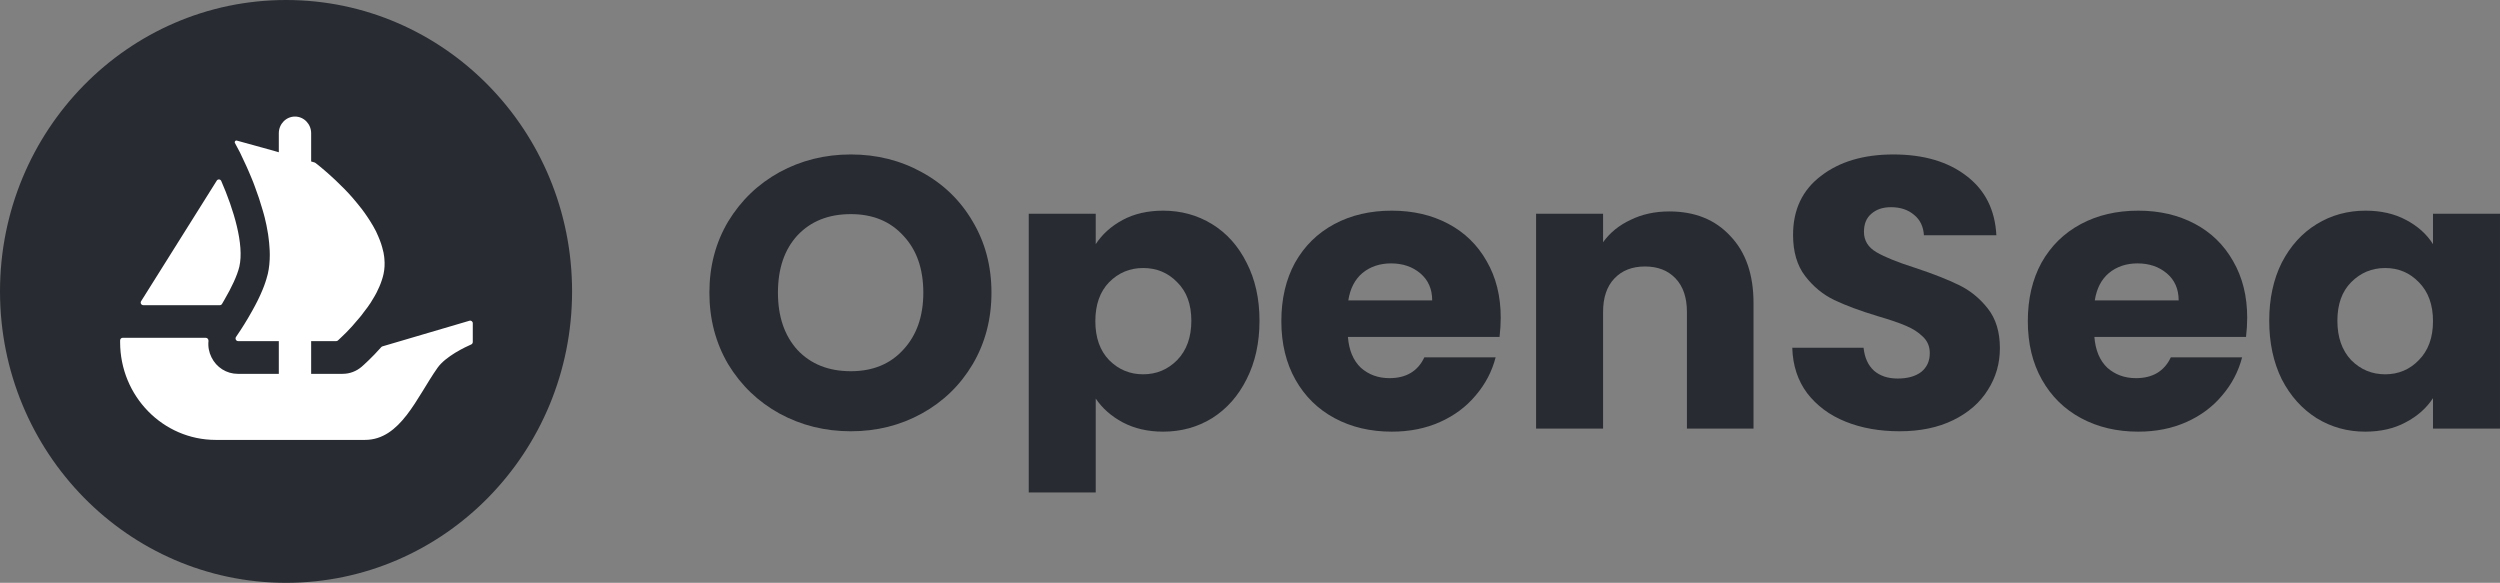 <svg width="163" height="38" viewBox="0 0 163 38" fill="none" xmlns="http://www.w3.org/2000/svg">
<rect x="0" y="0" width="163" height="38" fill="#808080" stroke="none"/>
<g clip-path="url(#clip0_480_1053)">
<path d="M37.3 19C37.3 29.493 28.949 38 18.65 38C8.35 38 0 29.493 0 19C0 8.507 8.35 0 18.65 0C28.951 0 37.3 8.507 37.3 19Z" fill="#282C32"/>
<path d="M9.2 19.638L9.281 19.51L14.133 11.777C14.203 11.664 14.37 11.676 14.424 11.799C15.234 13.649 15.934 15.951 15.606 17.384C15.466 17.973 15.083 18.772 14.652 19.51C14.596 19.617 14.535 19.722 14.47 19.824C14.439 19.871 14.387 19.898 14.332 19.898H9.342C9.208 19.898 9.13 19.75 9.2 19.638Z" fill="white"/>
<path d="M30.825 21.075V22.299C30.825 22.369 30.783 22.432 30.722 22.459C30.346 22.623 29.061 23.224 28.526 23.982C27.162 25.916 26.119 28.682 23.789 28.682H14.069C10.624 28.682 7.832 25.828 7.832 22.307V22.194C7.832 22.1 7.907 22.024 7.999 22.024H13.418C13.525 22.024 13.603 22.125 13.594 22.233C13.555 22.592 13.621 22.959 13.787 23.293C14.109 23.958 14.776 24.374 15.496 24.374H18.179V22.241H15.527C15.391 22.241 15.311 22.081 15.389 21.967C15.418 21.922 15.45 21.875 15.485 21.823C15.736 21.46 16.094 20.896 16.451 20.253C16.694 19.82 16.93 19.357 17.119 18.893C17.158 18.809 17.188 18.723 17.219 18.639C17.271 18.491 17.324 18.352 17.363 18.213C17.401 18.096 17.432 17.973 17.462 17.858C17.552 17.464 17.591 17.046 17.591 16.613C17.591 16.443 17.583 16.265 17.568 16.095C17.56 15.91 17.537 15.725 17.514 15.539C17.499 15.375 17.47 15.213 17.439 15.043C17.401 14.795 17.347 14.549 17.286 14.302L17.265 14.208C17.219 14.038 17.181 13.876 17.127 13.706C16.976 13.173 16.801 12.654 16.617 12.168C16.55 11.975 16.474 11.789 16.397 11.604C16.284 11.325 16.169 11.071 16.064 10.831C16.01 10.721 15.964 10.622 15.918 10.52C15.866 10.405 15.813 10.29 15.759 10.181C15.721 10.097 15.677 10.019 15.646 9.941L15.318 9.324C15.272 9.24 15.349 9.14 15.439 9.166L17.489 9.732H17.495C17.499 9.732 17.501 9.734 17.503 9.734L17.773 9.81L18.07 9.896L18.179 9.927V8.685C18.179 8.086 18.65 7.6 19.233 7.6C19.524 7.6 19.788 7.721 19.978 7.918C20.168 8.115 20.287 8.385 20.287 8.685V10.528L20.505 10.591C20.522 10.597 20.54 10.604 20.555 10.616C20.609 10.657 20.685 10.717 20.783 10.792C20.86 10.854 20.942 10.93 21.042 11.008C21.239 11.17 21.475 11.379 21.733 11.619C21.802 11.68 21.869 11.742 21.931 11.805C22.264 12.121 22.638 12.492 22.994 12.902C23.094 13.017 23.192 13.134 23.291 13.257C23.391 13.382 23.496 13.505 23.588 13.628C23.709 13.792 23.839 13.962 23.952 14.139C24.006 14.223 24.067 14.309 24.119 14.393C24.265 14.618 24.393 14.85 24.515 15.082C24.567 15.19 24.621 15.307 24.667 15.422C24.803 15.732 24.91 16.049 24.979 16.365C25 16.433 25.016 16.507 25.023 16.574V16.589C25.046 16.683 25.054 16.783 25.062 16.884C25.092 17.208 25.077 17.532 25.008 17.858C24.979 17.997 24.941 18.128 24.895 18.266C24.849 18.399 24.803 18.538 24.744 18.668C24.629 18.94 24.492 19.211 24.332 19.465C24.28 19.558 24.218 19.658 24.157 19.752C24.09 19.851 24.021 19.945 23.96 20.037C23.876 20.154 23.785 20.277 23.694 20.386C23.611 20.501 23.527 20.616 23.435 20.718C23.306 20.872 23.184 21.019 23.055 21.159C22.979 21.251 22.896 21.345 22.812 21.428C22.73 21.522 22.645 21.606 22.569 21.684C22.44 21.815 22.333 21.916 22.243 22L22.032 22.198C22.002 22.225 21.961 22.241 21.919 22.241H20.287V24.374H22.341C22.801 24.374 23.238 24.208 23.59 23.904C23.711 23.796 24.238 23.332 24.86 22.631C24.881 22.608 24.908 22.59 24.939 22.582L30.613 20.911C30.718 20.88 30.825 20.962 30.825 21.075Z" fill="white"/>
<path d="M55.474 28.119C53.788 28.119 52.238 27.734 50.825 26.964C49.428 26.194 48.312 25.123 47.478 23.751C46.661 22.362 46.252 20.805 46.252 19.082C46.252 17.358 46.661 15.81 47.478 14.438C48.312 13.066 49.428 11.995 50.825 11.225C52.238 10.455 53.788 10.07 55.474 10.07C57.16 10.07 58.701 10.455 60.097 11.225C61.511 11.995 62.618 13.066 63.418 14.438C64.236 15.81 64.644 17.358 64.644 19.082C64.644 20.805 64.236 22.362 63.418 23.751C62.601 25.123 61.494 26.194 60.097 26.964C58.701 27.734 57.16 28.119 55.474 28.119ZM55.474 24.203C56.904 24.203 58.045 23.734 58.897 22.797C59.765 21.86 60.2 20.621 60.2 19.082C60.2 17.526 59.765 16.287 58.897 15.367C58.045 14.43 56.904 13.961 55.474 13.961C54.026 13.961 52.868 14.421 51.999 15.341C51.148 16.262 50.722 17.509 50.722 19.082C50.722 20.638 51.148 21.885 51.999 22.822C52.868 23.742 54.026 24.203 55.474 24.203Z" fill="#282C32"/>
<path d="M71.442 15.919C71.868 15.266 72.456 14.739 73.205 14.337C73.954 13.936 74.831 13.735 75.836 13.735C77.011 13.735 78.075 14.028 79.029 14.614C79.983 15.199 80.732 16.036 81.277 17.124C81.839 18.212 82.12 19.475 82.12 20.914C82.12 22.354 81.839 23.625 81.277 24.73C80.732 25.818 79.983 26.663 79.029 27.265C78.075 27.851 77.011 28.144 75.836 28.144C74.848 28.144 73.971 27.943 73.205 27.541C72.456 27.14 71.868 26.621 71.442 25.985V32.11H67.074V13.936H71.442V15.919ZM77.675 20.914C77.675 19.843 77.369 19.006 76.755 18.404C76.159 17.785 75.419 17.475 74.533 17.475C73.665 17.475 72.924 17.785 72.311 18.404C71.715 19.023 71.417 19.868 71.417 20.939C71.417 22.01 71.715 22.856 72.311 23.475C72.924 24.094 73.665 24.404 74.533 24.404C75.402 24.404 76.142 24.094 76.755 23.475C77.369 22.839 77.675 21.985 77.675 20.914Z" fill="#282C32"/>
<path d="M97.848 20.713C97.848 21.115 97.822 21.534 97.771 21.969H87.885C87.954 22.839 88.234 23.508 88.728 23.977C89.239 24.429 89.861 24.655 90.593 24.655C91.683 24.655 92.441 24.203 92.867 23.299H97.516C97.278 24.22 96.843 25.048 96.213 25.784C95.6 26.52 94.825 27.098 93.888 27.516C92.952 27.935 91.904 28.144 90.747 28.144C89.35 28.144 88.107 27.851 87.017 27.265C85.927 26.68 85.076 25.843 84.462 24.755C83.85 23.667 83.543 22.395 83.543 20.939C83.543 19.483 83.841 18.212 84.437 17.124C85.05 16.036 85.901 15.199 86.991 14.614C88.081 14.028 89.333 13.735 90.747 13.735C92.126 13.735 93.352 14.02 94.425 14.588C95.498 15.157 96.332 15.969 96.928 17.023C97.542 18.078 97.848 19.308 97.848 20.713ZM93.378 19.584C93.378 18.848 93.122 18.262 92.611 17.827C92.1 17.392 91.462 17.174 90.696 17.174C89.963 17.174 89.342 17.383 88.831 17.802C88.337 18.22 88.03 18.814 87.911 19.584H93.378Z" fill="#282C32"/>
<path d="M108.838 13.785C110.506 13.785 111.835 14.321 112.822 15.392C113.827 16.446 114.33 17.902 114.33 19.76V27.943H109.987V20.337C109.987 19.4 109.74 18.672 109.246 18.153C108.752 17.634 108.088 17.375 107.254 17.375C106.419 17.375 105.755 17.634 105.261 18.153C104.767 18.672 104.521 19.4 104.521 20.337V27.943H100.152V13.936H104.521V15.793C104.963 15.174 105.559 14.689 106.309 14.337C107.058 13.969 107.901 13.785 108.838 13.785Z" fill="#282C32"/>
<path d="M123.855 28.119C122.544 28.119 121.368 27.91 120.33 27.491C119.291 27.073 118.456 26.454 117.826 25.634C117.213 24.814 116.889 23.826 116.855 22.672H121.505C121.573 23.324 121.803 23.826 122.195 24.178C122.586 24.512 123.097 24.68 123.727 24.68C124.374 24.68 124.885 24.537 125.26 24.253C125.634 23.952 125.822 23.542 125.822 23.023C125.822 22.588 125.669 22.228 125.362 21.944C125.073 21.659 124.706 21.425 124.264 21.241C123.838 21.056 123.225 20.847 122.424 20.613C121.266 20.262 120.321 19.91 119.589 19.559C118.857 19.207 118.227 18.689 117.698 18.002C117.171 17.316 116.907 16.421 116.907 15.316C116.907 13.676 117.511 12.396 118.72 11.476C119.929 10.539 121.505 10.07 123.446 10.07C125.422 10.07 127.014 10.539 128.223 11.476C129.432 12.396 130.079 13.685 130.164 15.341H125.439C125.405 14.773 125.192 14.329 124.8 14.011C124.408 13.676 123.906 13.509 123.293 13.509C122.765 13.509 122.339 13.651 122.016 13.936C121.692 14.204 121.53 14.597 121.53 15.116C121.53 15.685 121.803 16.128 122.348 16.446C122.893 16.764 123.744 17.107 124.902 17.475C126.06 17.86 126.997 18.228 127.712 18.58C128.445 18.931 129.075 19.442 129.602 20.111C130.13 20.78 130.394 21.642 130.394 22.697C130.394 23.701 130.13 24.613 129.602 25.433C129.092 26.253 128.342 26.905 127.355 27.391C126.367 27.876 125.2 28.119 123.855 28.119Z" fill="#282C32"/>
<path d="M146.518 20.713C146.518 21.115 146.492 21.534 146.441 21.969H136.555C136.624 22.839 136.904 23.508 137.398 23.977C137.909 24.429 138.531 24.655 139.263 24.655C140.353 24.655 141.111 24.203 141.537 23.299H146.186C145.947 24.22 145.513 25.048 144.883 25.784C144.27 26.52 143.495 27.098 142.558 27.516C141.622 27.935 140.574 28.144 139.417 28.144C138.02 28.144 136.777 27.851 135.687 27.265C134.597 26.68 133.746 25.843 133.132 24.755C132.519 23.667 132.213 22.395 132.213 20.939C132.213 19.483 132.511 18.212 133.107 17.124C133.72 16.036 134.571 15.199 135.661 14.614C136.751 14.028 138.003 13.735 139.417 13.735C140.796 13.735 142.022 14.02 143.095 14.588C144.168 15.157 145.002 15.969 145.598 17.023C146.211 18.078 146.518 19.308 146.518 20.713ZM142.048 19.584C142.048 18.848 141.792 18.262 141.281 17.827C140.77 17.392 140.132 17.174 139.365 17.174C138.633 17.174 138.012 17.383 137.501 17.802C137.007 18.22 136.7 18.814 136.581 19.584H142.048Z" fill="#282C32"/>
<path d="M147.953 20.914C147.953 19.475 148.226 18.212 148.771 17.124C149.332 16.036 150.09 15.199 151.044 14.614C151.998 14.028 153.062 13.735 154.237 13.735C155.242 13.735 156.119 13.936 156.869 14.337C157.635 14.739 158.222 15.266 158.631 15.919V13.936H162.999V27.943H158.631V25.96C158.205 26.613 157.609 27.14 156.843 27.541C156.093 27.943 155.217 28.144 154.212 28.144C153.054 28.144 151.998 27.851 151.044 27.265C150.09 26.663 149.332 25.818 148.771 24.73C148.226 23.625 147.953 22.354 147.953 20.914ZM158.631 20.939C158.631 19.868 158.324 19.023 157.711 18.404C157.115 17.785 156.383 17.475 155.515 17.475C154.646 17.475 153.905 17.785 153.292 18.404C152.696 19.006 152.398 19.843 152.398 20.914C152.398 21.985 152.696 22.839 153.292 23.475C153.905 24.094 154.646 24.404 155.515 24.404C156.383 24.404 157.115 24.094 157.711 23.475C158.324 22.856 158.631 22.01 158.631 20.939Z" fill="#282C32"/>
</g>
<defs>
<clipPath id="clip0_480_1053">
<rect width="163" height="38" fill="white"/>
</clipPath>
</defs>
</svg>
